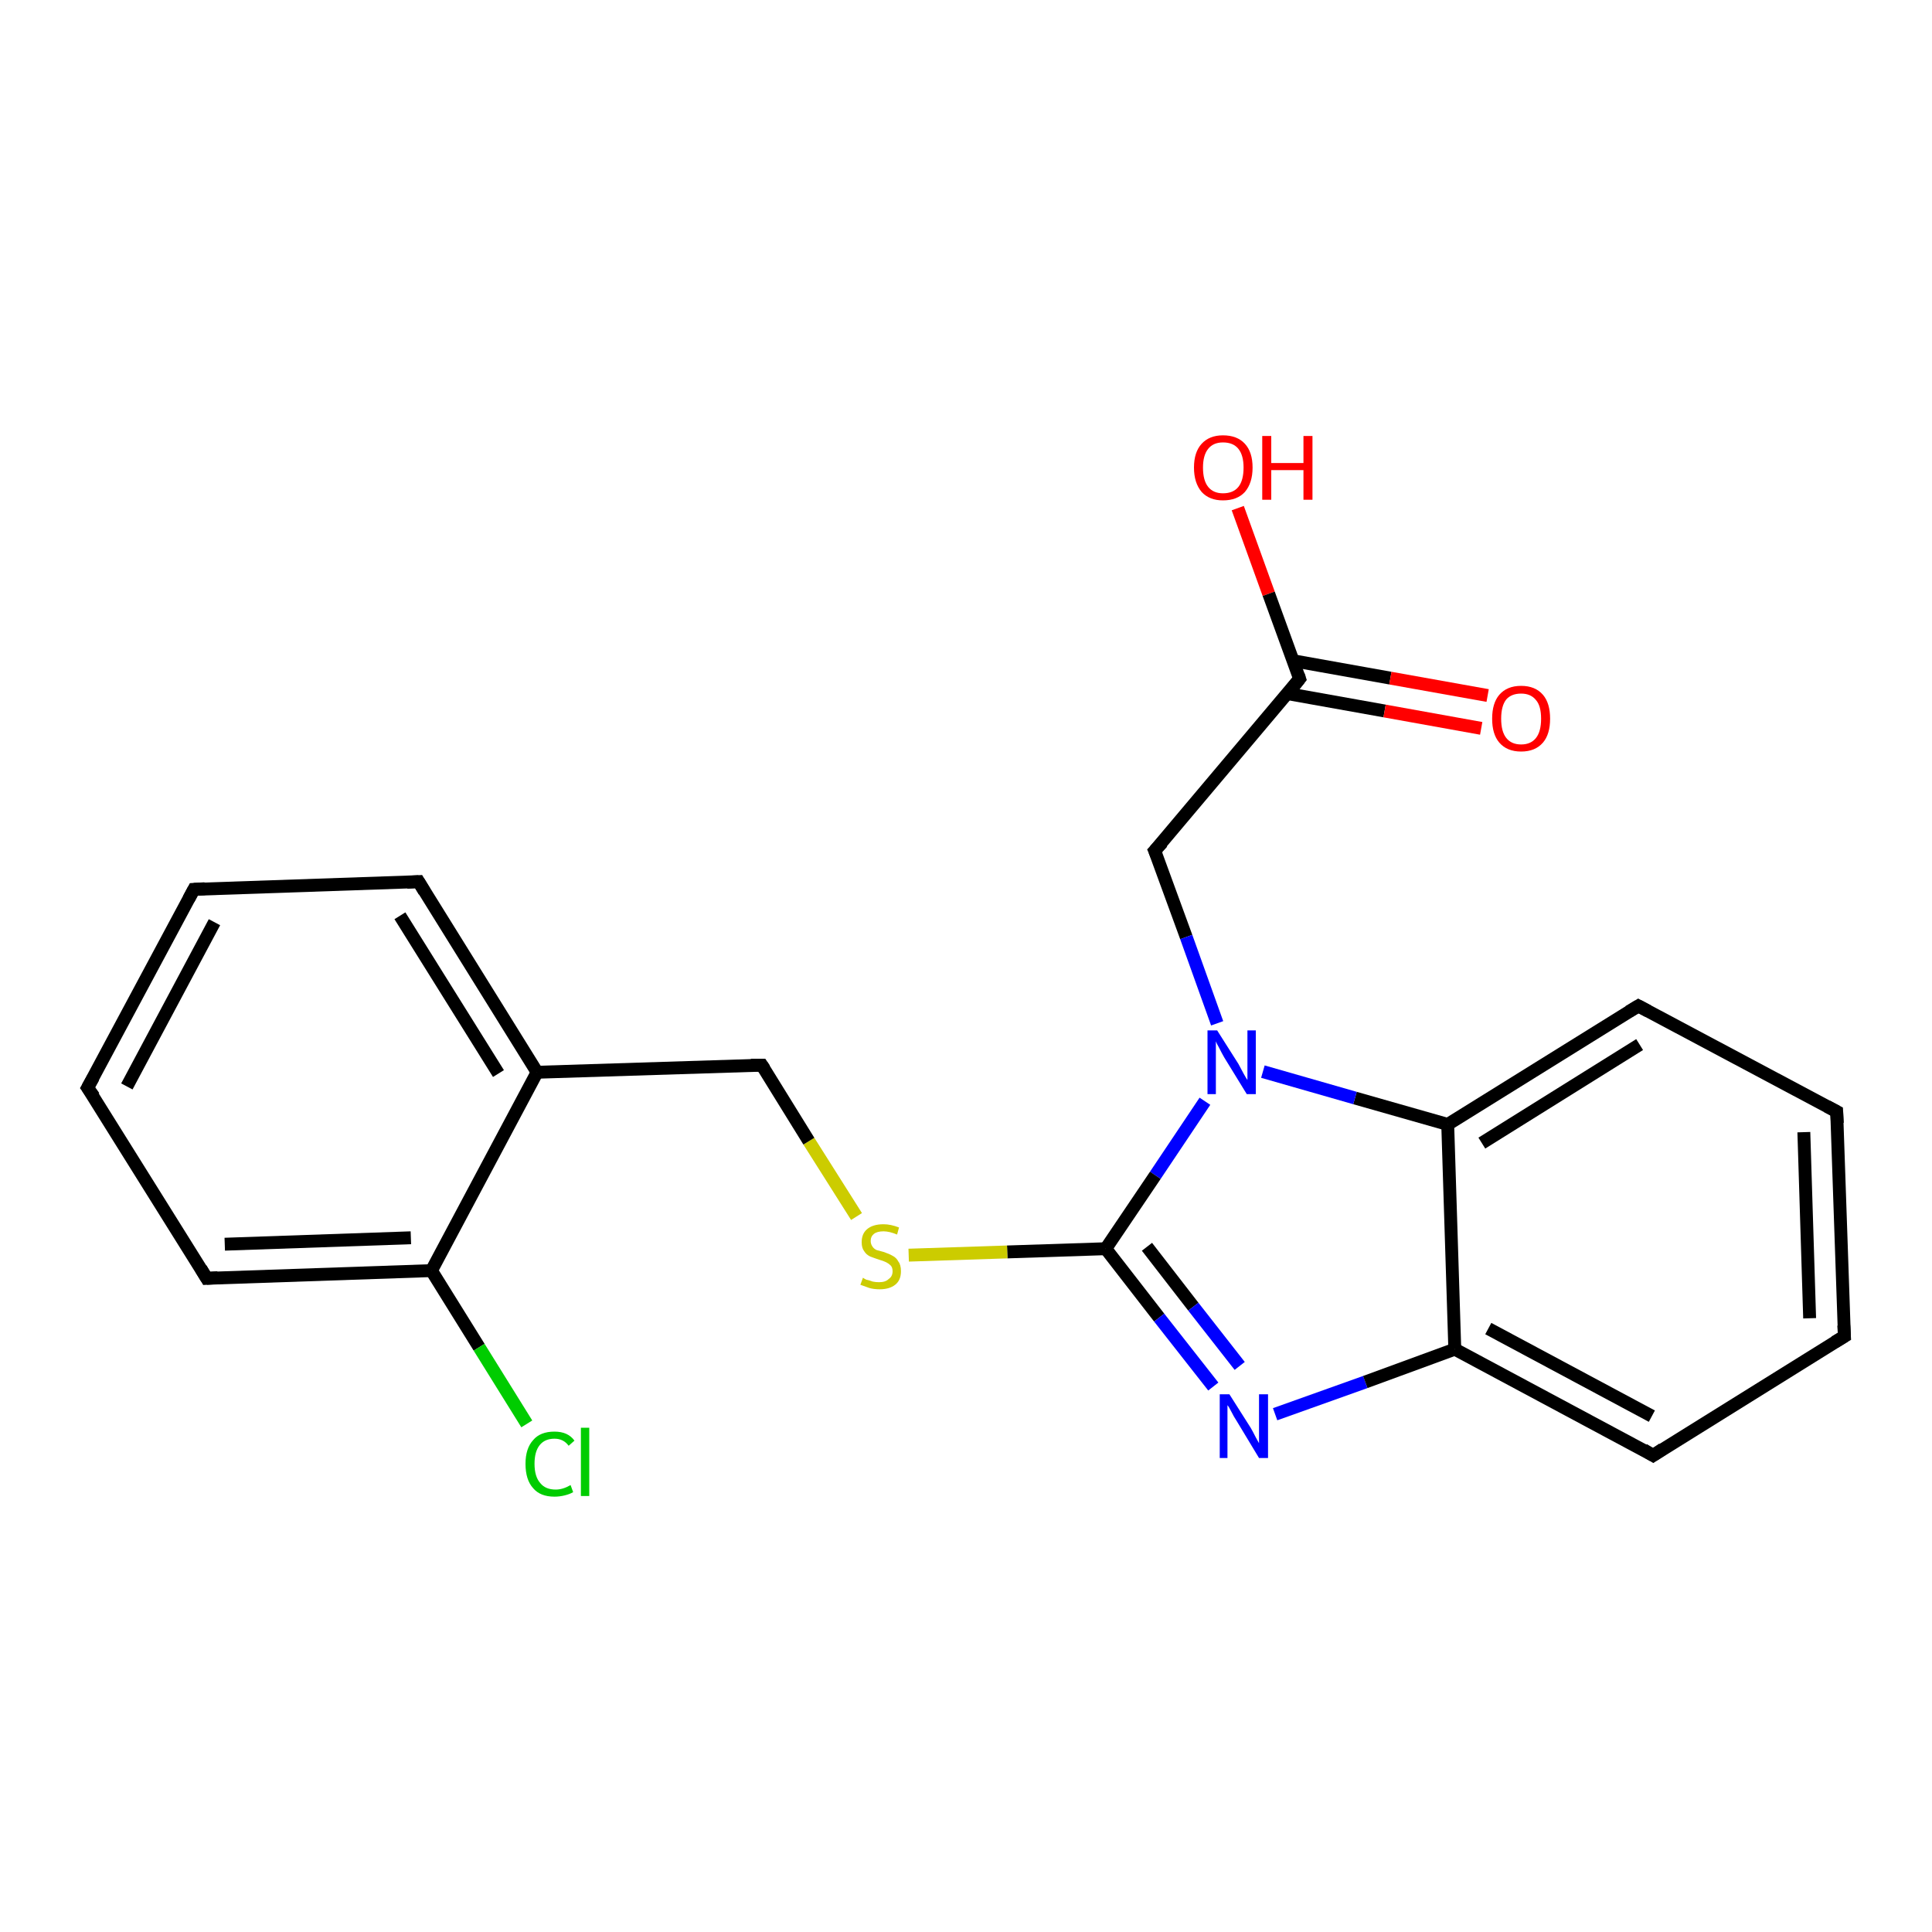 <?xml version='1.0' encoding='iso-8859-1'?>
<svg version='1.1' baseProfile='full'
              xmlns='http://www.w3.org/2000/svg'
                      xmlns:rdkit='http://www.rdkit.org/xml'
                      xmlns:xlink='http://www.w3.org/1999/xlink'
                  xml:space='preserve'
width='300px' height='300px' viewBox='0 0 300 300'>
<!-- END OF HEADER -->
<rect style='opacity:1.0;fill:#FFFFFF;stroke:none' width='300.0' height='300.0' x='0.0' y='0.0'> </rect>
<path class='bond-0 atom-0 atom-1' d='M 192.2,78.9 L 197.0,92.2' style='fill:none;fill-rule:evenodd;stroke:#FF0000;stroke-width:2.0px;stroke-linecap:butt;stroke-linejoin:miter;stroke-opacity:1' />
<path class='bond-0 atom-0 atom-1' d='M 197.0,92.2 L 201.8,105.4' style='fill:none;fill-rule:evenodd;stroke:#000000;stroke-width:2.0px;stroke-linecap:butt;stroke-linejoin:miter;stroke-opacity:1' />
<path class='bond-1 atom-1 atom-2' d='M 199.9,107.7 L 215.0,110.4' style='fill:none;fill-rule:evenodd;stroke:#000000;stroke-width:2.0px;stroke-linecap:butt;stroke-linejoin:miter;stroke-opacity:1' />
<path class='bond-1 atom-1 atom-2' d='M 215.0,110.4 L 230.0,113.1' style='fill:none;fill-rule:evenodd;stroke:#FF0000;stroke-width:2.0px;stroke-linecap:butt;stroke-linejoin:miter;stroke-opacity:1' />
<path class='bond-1 atom-1 atom-2' d='M 200.8,102.6 L 215.9,105.3' style='fill:none;fill-rule:evenodd;stroke:#000000;stroke-width:2.0px;stroke-linecap:butt;stroke-linejoin:miter;stroke-opacity:1' />
<path class='bond-1 atom-1 atom-2' d='M 215.9,105.3 L 231.0,108.0' style='fill:none;fill-rule:evenodd;stroke:#FF0000;stroke-width:2.0px;stroke-linecap:butt;stroke-linejoin:miter;stroke-opacity:1' />
<path class='bond-2 atom-1 atom-3' d='M 201.8,105.4 L 179.3,132.1' style='fill:none;fill-rule:evenodd;stroke:#000000;stroke-width:2.0px;stroke-linecap:butt;stroke-linejoin:miter;stroke-opacity:1' />
<path class='bond-3 atom-3 atom-4' d='M 179.3,132.1 L 184.2,145.5' style='fill:none;fill-rule:evenodd;stroke:#000000;stroke-width:2.0px;stroke-linecap:butt;stroke-linejoin:miter;stroke-opacity:1' />
<path class='bond-3 atom-3 atom-4' d='M 184.2,145.5 L 189.0,158.9' style='fill:none;fill-rule:evenodd;stroke:#0000FF;stroke-width:2.0px;stroke-linecap:butt;stroke-linejoin:miter;stroke-opacity:1' />
<path class='bond-4 atom-4 atom-5' d='M 187.1,171.0 L 179.4,182.5' style='fill:none;fill-rule:evenodd;stroke:#0000FF;stroke-width:2.0px;stroke-linecap:butt;stroke-linejoin:miter;stroke-opacity:1' />
<path class='bond-4 atom-4 atom-5' d='M 179.4,182.5 L 171.7,193.9' style='fill:none;fill-rule:evenodd;stroke:#000000;stroke-width:2.0px;stroke-linecap:butt;stroke-linejoin:miter;stroke-opacity:1' />
<path class='bond-5 atom-5 atom-6' d='M 171.7,193.9 L 156.4,194.4' style='fill:none;fill-rule:evenodd;stroke:#000000;stroke-width:2.0px;stroke-linecap:butt;stroke-linejoin:miter;stroke-opacity:1' />
<path class='bond-5 atom-5 atom-6' d='M 156.4,194.4 L 141.1,194.9' style='fill:none;fill-rule:evenodd;stroke:#CCCC00;stroke-width:2.0px;stroke-linecap:butt;stroke-linejoin:miter;stroke-opacity:1' />
<path class='bond-6 atom-6 atom-7' d='M 133.0,188.9 L 125.6,177.2' style='fill:none;fill-rule:evenodd;stroke:#CCCC00;stroke-width:2.0px;stroke-linecap:butt;stroke-linejoin:miter;stroke-opacity:1' />
<path class='bond-6 atom-6 atom-7' d='M 125.6,177.2 L 118.3,165.4' style='fill:none;fill-rule:evenodd;stroke:#000000;stroke-width:2.0px;stroke-linecap:butt;stroke-linejoin:miter;stroke-opacity:1' />
<path class='bond-7 atom-7 atom-8' d='M 118.3,165.4 L 83.4,166.5' style='fill:none;fill-rule:evenodd;stroke:#000000;stroke-width:2.0px;stroke-linecap:butt;stroke-linejoin:miter;stroke-opacity:1' />
<path class='bond-8 atom-8 atom-9' d='M 83.4,166.5 L 65.0,136.9' style='fill:none;fill-rule:evenodd;stroke:#000000;stroke-width:2.0px;stroke-linecap:butt;stroke-linejoin:miter;stroke-opacity:1' />
<path class='bond-8 atom-8 atom-9' d='M 77.4,166.7 L 62.1,142.2' style='fill:none;fill-rule:evenodd;stroke:#000000;stroke-width:2.0px;stroke-linecap:butt;stroke-linejoin:miter;stroke-opacity:1' />
<path class='bond-9 atom-9 atom-10' d='M 65.0,136.9 L 30.1,138.1' style='fill:none;fill-rule:evenodd;stroke:#000000;stroke-width:2.0px;stroke-linecap:butt;stroke-linejoin:miter;stroke-opacity:1' />
<path class='bond-10 atom-10 atom-11' d='M 30.1,138.1 L 13.6,168.9' style='fill:none;fill-rule:evenodd;stroke:#000000;stroke-width:2.0px;stroke-linecap:butt;stroke-linejoin:miter;stroke-opacity:1' />
<path class='bond-10 atom-10 atom-11' d='M 33.3,143.2 L 19.7,168.7' style='fill:none;fill-rule:evenodd;stroke:#000000;stroke-width:2.0px;stroke-linecap:butt;stroke-linejoin:miter;stroke-opacity:1' />
<path class='bond-11 atom-11 atom-12' d='M 13.6,168.9 L 32.1,198.5' style='fill:none;fill-rule:evenodd;stroke:#000000;stroke-width:2.0px;stroke-linecap:butt;stroke-linejoin:miter;stroke-opacity:1' />
<path class='bond-12 atom-12 atom-13' d='M 32.1,198.5 L 67.0,197.3' style='fill:none;fill-rule:evenodd;stroke:#000000;stroke-width:2.0px;stroke-linecap:butt;stroke-linejoin:miter;stroke-opacity:1' />
<path class='bond-12 atom-12 atom-13' d='M 34.9,193.2 L 63.8,192.2' style='fill:none;fill-rule:evenodd;stroke:#000000;stroke-width:2.0px;stroke-linecap:butt;stroke-linejoin:miter;stroke-opacity:1' />
<path class='bond-13 atom-13 atom-14' d='M 67.0,197.3 L 74.4,209.2' style='fill:none;fill-rule:evenodd;stroke:#000000;stroke-width:2.0px;stroke-linecap:butt;stroke-linejoin:miter;stroke-opacity:1' />
<path class='bond-13 atom-13 atom-14' d='M 74.4,209.2 L 81.8,221.1' style='fill:none;fill-rule:evenodd;stroke:#00CC00;stroke-width:2.0px;stroke-linecap:butt;stroke-linejoin:miter;stroke-opacity:1' />
<path class='bond-14 atom-5 atom-15' d='M 171.7,193.9 L 180.0,204.6' style='fill:none;fill-rule:evenodd;stroke:#000000;stroke-width:2.0px;stroke-linecap:butt;stroke-linejoin:miter;stroke-opacity:1' />
<path class='bond-14 atom-5 atom-15' d='M 180.0,204.6 L 188.4,215.3' style='fill:none;fill-rule:evenodd;stroke:#0000FF;stroke-width:2.0px;stroke-linecap:butt;stroke-linejoin:miter;stroke-opacity:1' />
<path class='bond-14 atom-5 atom-15' d='M 178.1,193.6 L 185.3,202.9' style='fill:none;fill-rule:evenodd;stroke:#000000;stroke-width:2.0px;stroke-linecap:butt;stroke-linejoin:miter;stroke-opacity:1' />
<path class='bond-14 atom-5 atom-15' d='M 185.3,202.9 L 192.5,212.1' style='fill:none;fill-rule:evenodd;stroke:#0000FF;stroke-width:2.0px;stroke-linecap:butt;stroke-linejoin:miter;stroke-opacity:1' />
<path class='bond-15 atom-15 atom-16' d='M 198.0,219.6 L 212.0,214.6' style='fill:none;fill-rule:evenodd;stroke:#0000FF;stroke-width:2.0px;stroke-linecap:butt;stroke-linejoin:miter;stroke-opacity:1' />
<path class='bond-15 atom-15 atom-16' d='M 212.0,214.6 L 225.9,209.5' style='fill:none;fill-rule:evenodd;stroke:#000000;stroke-width:2.0px;stroke-linecap:butt;stroke-linejoin:miter;stroke-opacity:1' />
<path class='bond-16 atom-16 atom-17' d='M 225.9,209.5 L 256.7,226.0' style='fill:none;fill-rule:evenodd;stroke:#000000;stroke-width:2.0px;stroke-linecap:butt;stroke-linejoin:miter;stroke-opacity:1' />
<path class='bond-16 atom-16 atom-17' d='M 231.1,206.3 L 256.5,219.9' style='fill:none;fill-rule:evenodd;stroke:#000000;stroke-width:2.0px;stroke-linecap:butt;stroke-linejoin:miter;stroke-opacity:1' />
<path class='bond-17 atom-17 atom-18' d='M 256.7,226.0 L 286.4,207.5' style='fill:none;fill-rule:evenodd;stroke:#000000;stroke-width:2.0px;stroke-linecap:butt;stroke-linejoin:miter;stroke-opacity:1' />
<path class='bond-18 atom-18 atom-19' d='M 286.4,207.5 L 285.2,172.6' style='fill:none;fill-rule:evenodd;stroke:#000000;stroke-width:2.0px;stroke-linecap:butt;stroke-linejoin:miter;stroke-opacity:1' />
<path class='bond-18 atom-18 atom-19' d='M 281.0,204.7 L 280.1,175.8' style='fill:none;fill-rule:evenodd;stroke:#000000;stroke-width:2.0px;stroke-linecap:butt;stroke-linejoin:miter;stroke-opacity:1' />
<path class='bond-19 atom-19 atom-20' d='M 285.2,172.6 L 254.4,156.2' style='fill:none;fill-rule:evenodd;stroke:#000000;stroke-width:2.0px;stroke-linecap:butt;stroke-linejoin:miter;stroke-opacity:1' />
<path class='bond-20 atom-20 atom-21' d='M 254.4,156.2 L 224.8,174.6' style='fill:none;fill-rule:evenodd;stroke:#000000;stroke-width:2.0px;stroke-linecap:butt;stroke-linejoin:miter;stroke-opacity:1' />
<path class='bond-20 atom-20 atom-21' d='M 254.6,162.2 L 230.1,177.5' style='fill:none;fill-rule:evenodd;stroke:#000000;stroke-width:2.0px;stroke-linecap:butt;stroke-linejoin:miter;stroke-opacity:1' />
<path class='bond-21 atom-21 atom-4' d='M 224.8,174.6 L 210.4,170.5' style='fill:none;fill-rule:evenodd;stroke:#000000;stroke-width:2.0px;stroke-linecap:butt;stroke-linejoin:miter;stroke-opacity:1' />
<path class='bond-21 atom-21 atom-4' d='M 210.4,170.5 L 196.1,166.4' style='fill:none;fill-rule:evenodd;stroke:#0000FF;stroke-width:2.0px;stroke-linecap:butt;stroke-linejoin:miter;stroke-opacity:1' />
<path class='bond-22 atom-13 atom-8' d='M 67.0,197.3 L 83.4,166.5' style='fill:none;fill-rule:evenodd;stroke:#000000;stroke-width:2.0px;stroke-linecap:butt;stroke-linejoin:miter;stroke-opacity:1' />
<path class='bond-23 atom-21 atom-16' d='M 224.8,174.6 L 225.9,209.5' style='fill:none;fill-rule:evenodd;stroke:#000000;stroke-width:2.0px;stroke-linecap:butt;stroke-linejoin:miter;stroke-opacity:1' />
<path d='M 201.6,104.8 L 201.8,105.4 L 200.7,106.8' style='fill:none;stroke:#000000;stroke-width:2.0px;stroke-linecap:butt;stroke-linejoin:miter;stroke-opacity:1;' />
<path d='M 180.5,130.8 L 179.3,132.1 L 179.6,132.8' style='fill:none;stroke:#000000;stroke-width:2.0px;stroke-linecap:butt;stroke-linejoin:miter;stroke-opacity:1;' />
<path d='M 118.7,166.0 L 118.3,165.4 L 116.6,165.4' style='fill:none;stroke:#000000;stroke-width:2.0px;stroke-linecap:butt;stroke-linejoin:miter;stroke-opacity:1;' />
<path d='M 65.9,138.4 L 65.0,136.9 L 63.2,137.0' style='fill:none;stroke:#000000;stroke-width:2.0px;stroke-linecap:butt;stroke-linejoin:miter;stroke-opacity:1;' />
<path d='M 31.8,138.0 L 30.1,138.1 L 29.3,139.6' style='fill:none;stroke:#000000;stroke-width:2.0px;stroke-linecap:butt;stroke-linejoin:miter;stroke-opacity:1;' />
<path d='M 14.5,167.3 L 13.6,168.9 L 14.6,170.3' style='fill:none;stroke:#000000;stroke-width:2.0px;stroke-linecap:butt;stroke-linejoin:miter;stroke-opacity:1;' />
<path d='M 31.2,197.0 L 32.1,198.5 L 33.8,198.4' style='fill:none;stroke:#000000;stroke-width:2.0px;stroke-linecap:butt;stroke-linejoin:miter;stroke-opacity:1;' />
<path d='M 255.2,225.1 L 256.7,226.0 L 258.2,225.0' style='fill:none;stroke:#000000;stroke-width:2.0px;stroke-linecap:butt;stroke-linejoin:miter;stroke-opacity:1;' />
<path d='M 284.9,208.4 L 286.4,207.5 L 286.3,205.8' style='fill:none;stroke:#000000;stroke-width:2.0px;stroke-linecap:butt;stroke-linejoin:miter;stroke-opacity:1;' />
<path d='M 285.3,174.4 L 285.2,172.6 L 283.7,171.8' style='fill:none;stroke:#000000;stroke-width:2.0px;stroke-linecap:butt;stroke-linejoin:miter;stroke-opacity:1;' />
<path d='M 255.9,157.0 L 254.4,156.2 L 252.9,157.1' style='fill:none;stroke:#000000;stroke-width:2.0px;stroke-linecap:butt;stroke-linejoin:miter;stroke-opacity:1;' />
<path class='atom-0' d='M 185.4 72.6
Q 185.4 70.2, 186.6 68.9
Q 187.8 67.6, 189.9 67.6
Q 192.1 67.6, 193.3 68.9
Q 194.5 70.2, 194.5 72.6
Q 194.5 75.0, 193.3 76.4
Q 192.1 77.7, 189.9 77.7
Q 187.8 77.7, 186.6 76.4
Q 185.4 75.0, 185.4 72.6
M 189.9 76.6
Q 191.5 76.6, 192.3 75.6
Q 193.1 74.6, 193.1 72.6
Q 193.1 70.7, 192.3 69.7
Q 191.5 68.7, 189.9 68.7
Q 188.4 68.7, 187.6 69.7
Q 186.8 70.7, 186.8 72.6
Q 186.8 74.6, 187.6 75.6
Q 188.4 76.6, 189.9 76.6
' fill='#FF0000'/>
<path class='atom-0' d='M 196.0 67.7
L 197.4 67.7
L 197.4 71.9
L 202.4 71.9
L 202.4 67.7
L 203.8 67.7
L 203.8 77.6
L 202.4 77.6
L 202.4 73.0
L 197.4 73.0
L 197.4 77.6
L 196.0 77.6
L 196.0 67.7
' fill='#FF0000'/>
<path class='atom-2' d='M 231.7 111.6
Q 231.7 109.2, 232.8 107.9
Q 234.0 106.5, 236.2 106.5
Q 238.4 106.5, 239.6 107.9
Q 240.7 109.2, 240.7 111.6
Q 240.7 114.0, 239.6 115.3
Q 238.4 116.7, 236.2 116.7
Q 234.0 116.7, 232.8 115.3
Q 231.7 114.0, 231.7 111.6
M 236.2 115.6
Q 237.7 115.6, 238.5 114.6
Q 239.3 113.6, 239.3 111.6
Q 239.3 109.6, 238.5 108.7
Q 237.7 107.7, 236.2 107.7
Q 234.7 107.7, 233.9 108.6
Q 233.1 109.6, 233.1 111.6
Q 233.1 113.6, 233.9 114.6
Q 234.7 115.6, 236.2 115.6
' fill='#FF0000'/>
<path class='atom-4' d='M 189.0 160.0
L 192.3 165.2
Q 192.6 165.8, 193.1 166.7
Q 193.6 167.6, 193.7 167.7
L 193.7 160.0
L 195.0 160.0
L 195.0 169.9
L 193.6 169.9
L 190.1 164.2
Q 189.7 163.5, 189.3 162.7
Q 188.9 162.0, 188.8 161.7
L 188.8 169.9
L 187.5 169.9
L 187.5 160.0
L 189.0 160.0
' fill='#0000FF'/>
<path class='atom-6' d='M 134.0 198.4
Q 134.1 198.5, 134.5 198.7
Q 135.0 198.8, 135.5 199.0
Q 136.0 199.1, 136.5 199.1
Q 137.5 199.1, 138.0 198.6
Q 138.6 198.2, 138.6 197.4
Q 138.6 196.8, 138.3 196.5
Q 138.0 196.2, 137.6 196.0
Q 137.2 195.8, 136.5 195.6
Q 135.6 195.3, 135.1 195.1
Q 134.5 194.8, 134.2 194.3
Q 133.8 193.8, 133.8 192.9
Q 133.8 191.6, 134.6 190.9
Q 135.5 190.1, 137.2 190.1
Q 138.3 190.1, 139.6 190.6
L 139.3 191.7
Q 138.1 191.2, 137.2 191.2
Q 136.2 191.2, 135.7 191.6
Q 135.2 192.0, 135.2 192.7
Q 135.2 193.2, 135.5 193.6
Q 135.7 193.9, 136.1 194.1
Q 136.5 194.2, 137.2 194.4
Q 138.1 194.7, 138.6 195.0
Q 139.2 195.3, 139.5 195.9
Q 139.9 196.4, 139.9 197.4
Q 139.9 198.8, 139.0 199.5
Q 138.1 200.2, 136.6 200.2
Q 135.7 200.2, 135.0 200.0
Q 134.4 199.8, 133.6 199.5
L 134.0 198.4
' fill='#CCCC00'/>
<path class='atom-14' d='M 81.6 227.3
Q 81.6 224.9, 82.8 223.6
Q 83.9 222.3, 86.1 222.3
Q 88.2 222.3, 89.2 223.7
L 88.3 224.5
Q 87.5 223.4, 86.1 223.4
Q 84.6 223.4, 83.8 224.4
Q 83.0 225.4, 83.0 227.3
Q 83.0 229.3, 83.9 230.3
Q 84.7 231.3, 86.3 231.3
Q 87.4 231.3, 88.6 230.6
L 89.0 231.7
Q 88.5 232.0, 87.7 232.2
Q 86.9 232.4, 86.1 232.4
Q 83.9 232.4, 82.8 231.1
Q 81.6 229.8, 81.6 227.3
' fill='#00CC00'/>
<path class='atom-14' d='M 90.2 221.7
L 91.5 221.7
L 91.5 232.3
L 90.2 232.3
L 90.2 221.7
' fill='#00CC00'/>
<path class='atom-15' d='M 190.9 216.5
L 194.2 221.7
Q 194.5 222.2, 195.0 223.2
Q 195.5 224.1, 195.5 224.1
L 195.5 216.5
L 196.9 216.5
L 196.9 226.4
L 195.5 226.4
L 192.0 220.6
Q 191.6 220.0, 191.2 219.2
Q 190.8 218.4, 190.6 218.2
L 190.6 226.4
L 189.4 226.4
L 189.4 216.5
L 190.9 216.5
' fill='#0000FF'/>
</svg>
